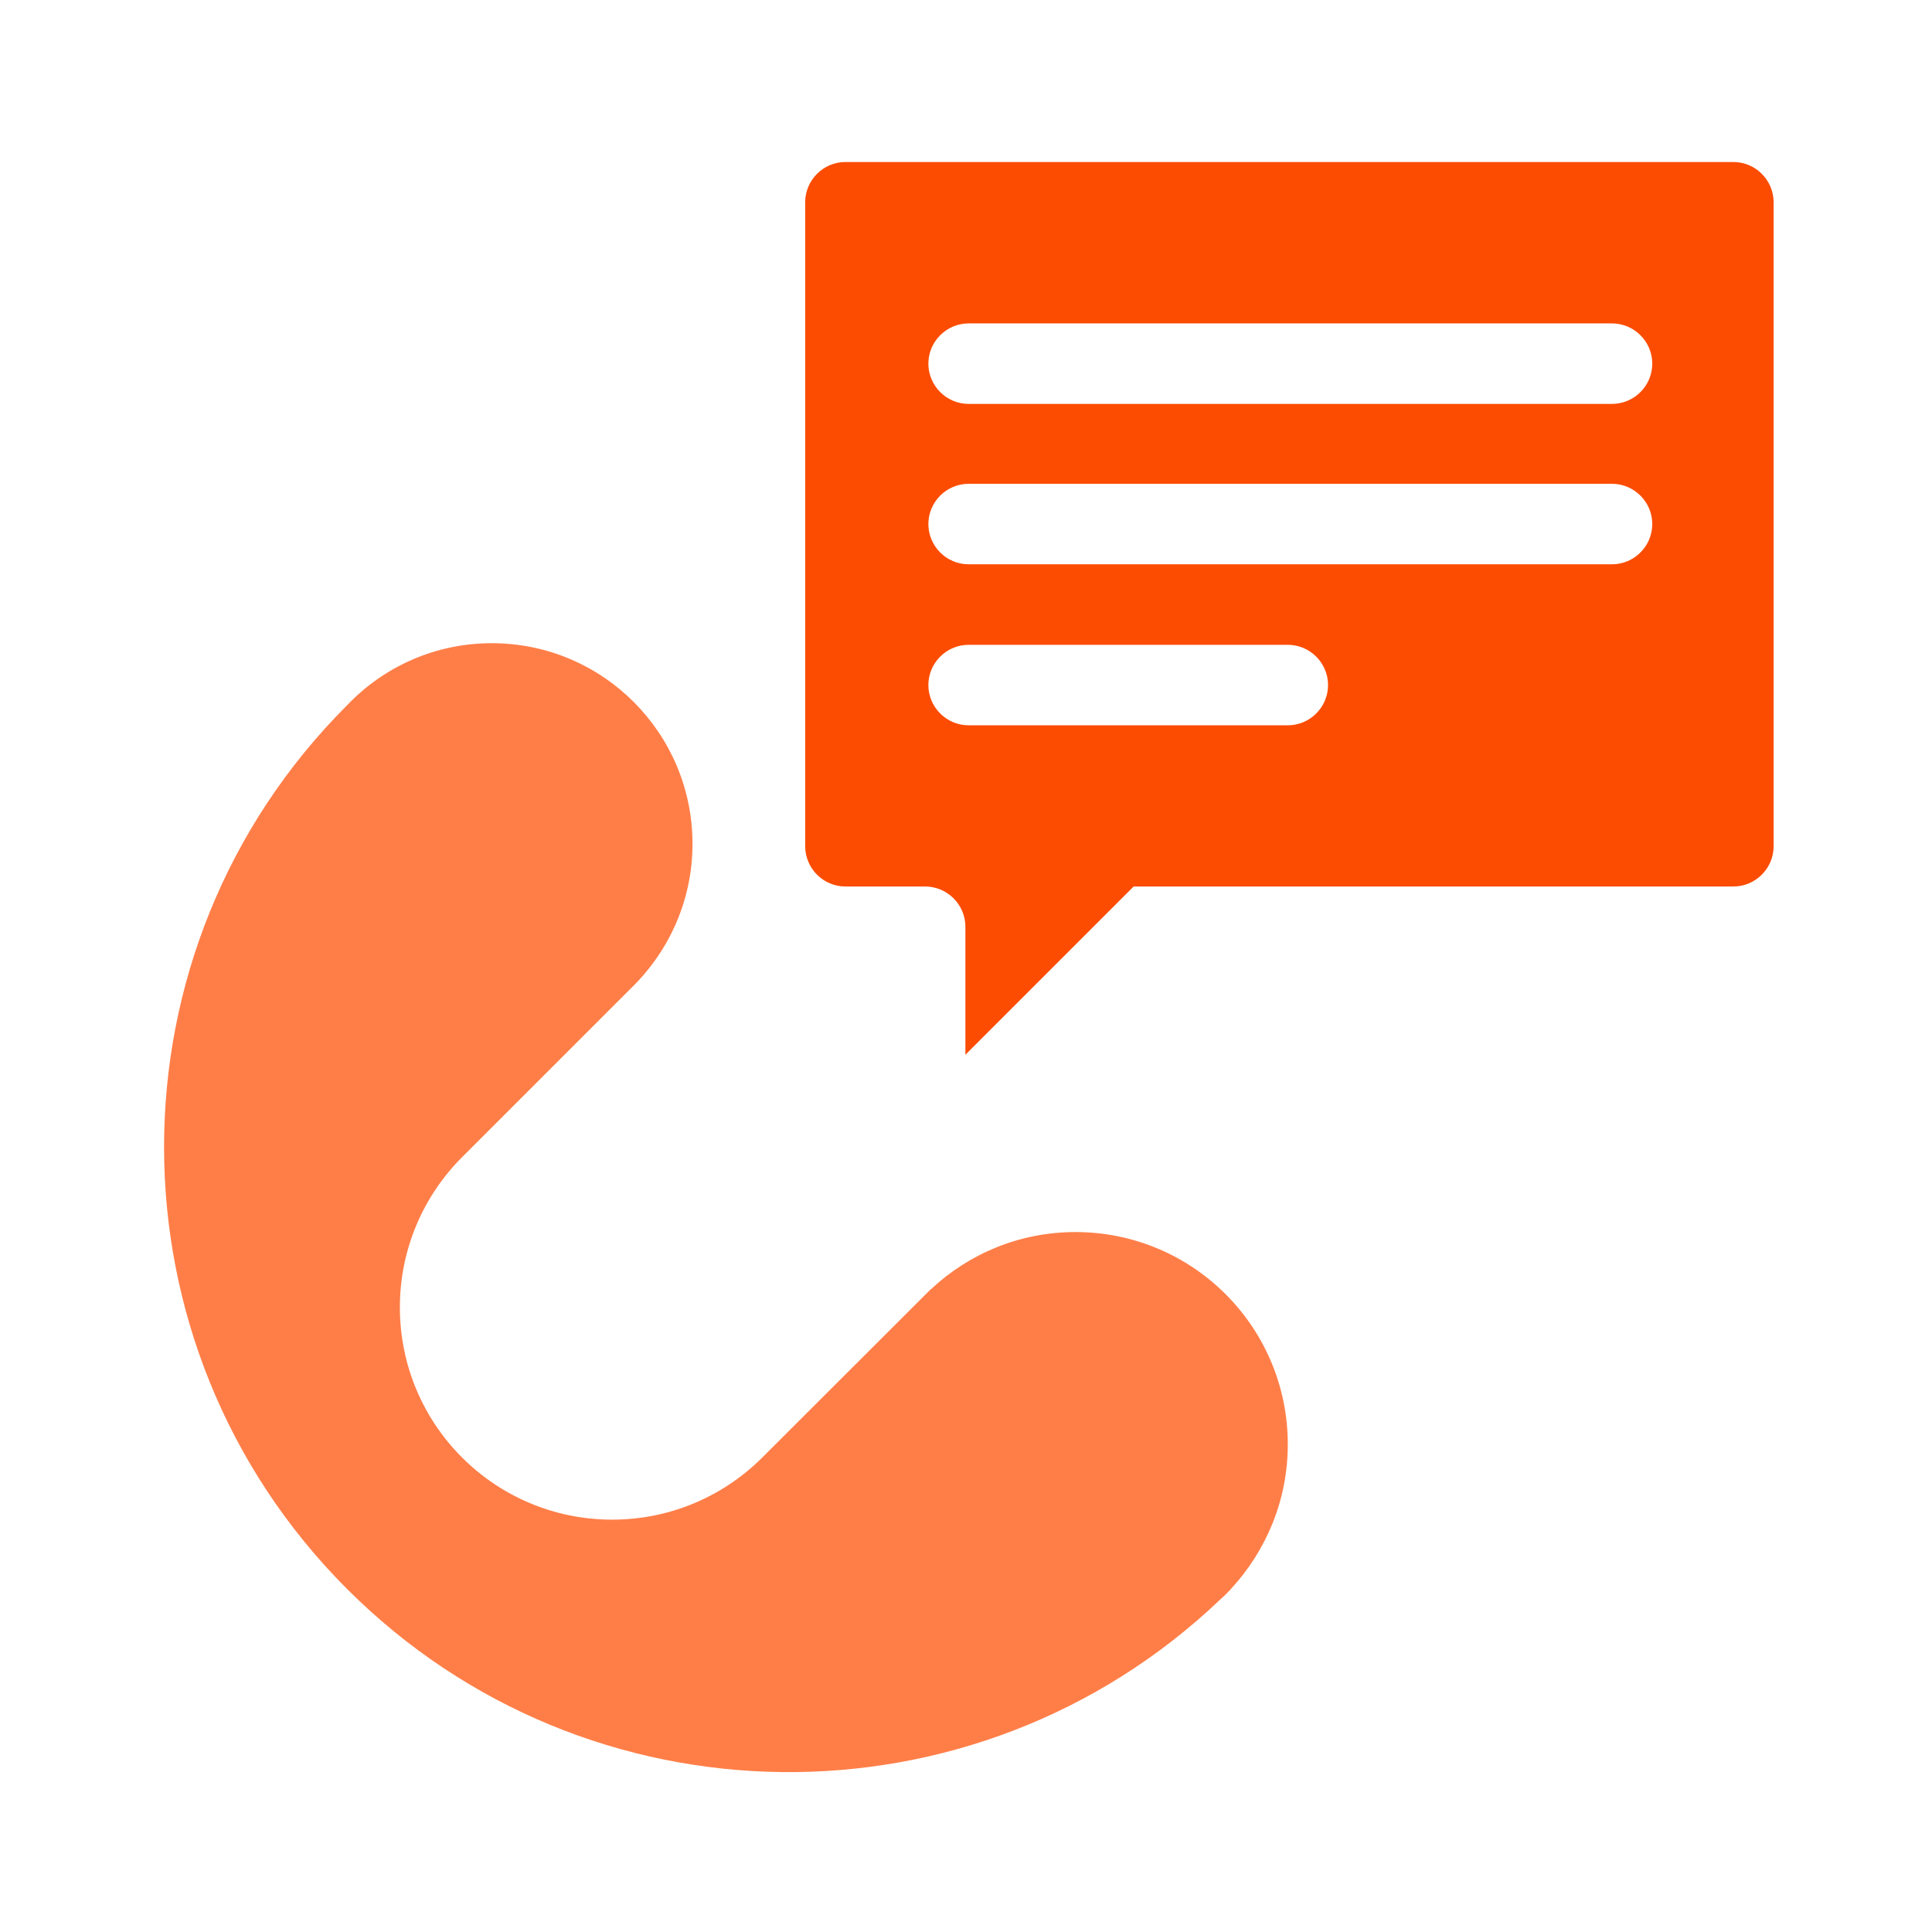 <svg xmlns="http://www.w3.org/2000/svg" id="Layer_1" data-name="Layer 1" viewBox="0 0 96 96"><defs><style> .cls-1 { fill: #fc4c02; } .cls-2 { fill: #ff7e48; } </style></defs><path class="cls-2" d="M60.98,79.14c.06-.06.12-.11.18-.17h-.01c1.76-1.9,2.84-4.42,2.84-7.2,0-5.83-4.72-10.55-10.55-10.55-2.78,0-5.3,1.08-7.18,2.84h-.01s-8.37,8.36-8.37,8.36c-1.91,1.91-4.55,3.09-7.46,3.09-5.83,0-10.55-4.72-10.55-10.55,0-2.91,1.18-5.55,3.09-7.46l8.37-8.37h0c1.89-1.82,3.08-4.37,3.08-7.2,0-5.5-4.46-9.97-9.97-9.97-2.83,0-5.38,1.18-7.19,3.08h0c-12.13,12.12-12.13,31.79,0,43.92,11.95,11.95,31.19,12.12,43.36.54.13-.12.27-.24.39-.37Z"></path><path class="cls-1" d="M86.12,8.05h-44.11c-1.1,0-2,.9-2,2v32c0,1.1.9,2,2,2h3.96c1.1,0,2,.9,2,2v6.36l8.36-8.36h29.8c1.1,0,2-.9,2-2V10.05c0-1.1-.9-2-2-2ZM63.99,36.04h-15.86c-1.1,0-2-.9-2-2s.9-2,2-2h15.86c1.1,0,2,.9,2,2s-.9,2-2,2ZM80.1,28.04h-31.97c-1.1,0-2-.9-2-2s.9-2,2-2h31.97c1.1,0,2,.9,2,2s-.9,2-2,2ZM80.1,20.07h-31.97c-1.1,0-2-.9-2-2s.9-2,2-2h31.97c1.1,0,2,.9,2,2s-.9,2-2,2Z"></path></svg>